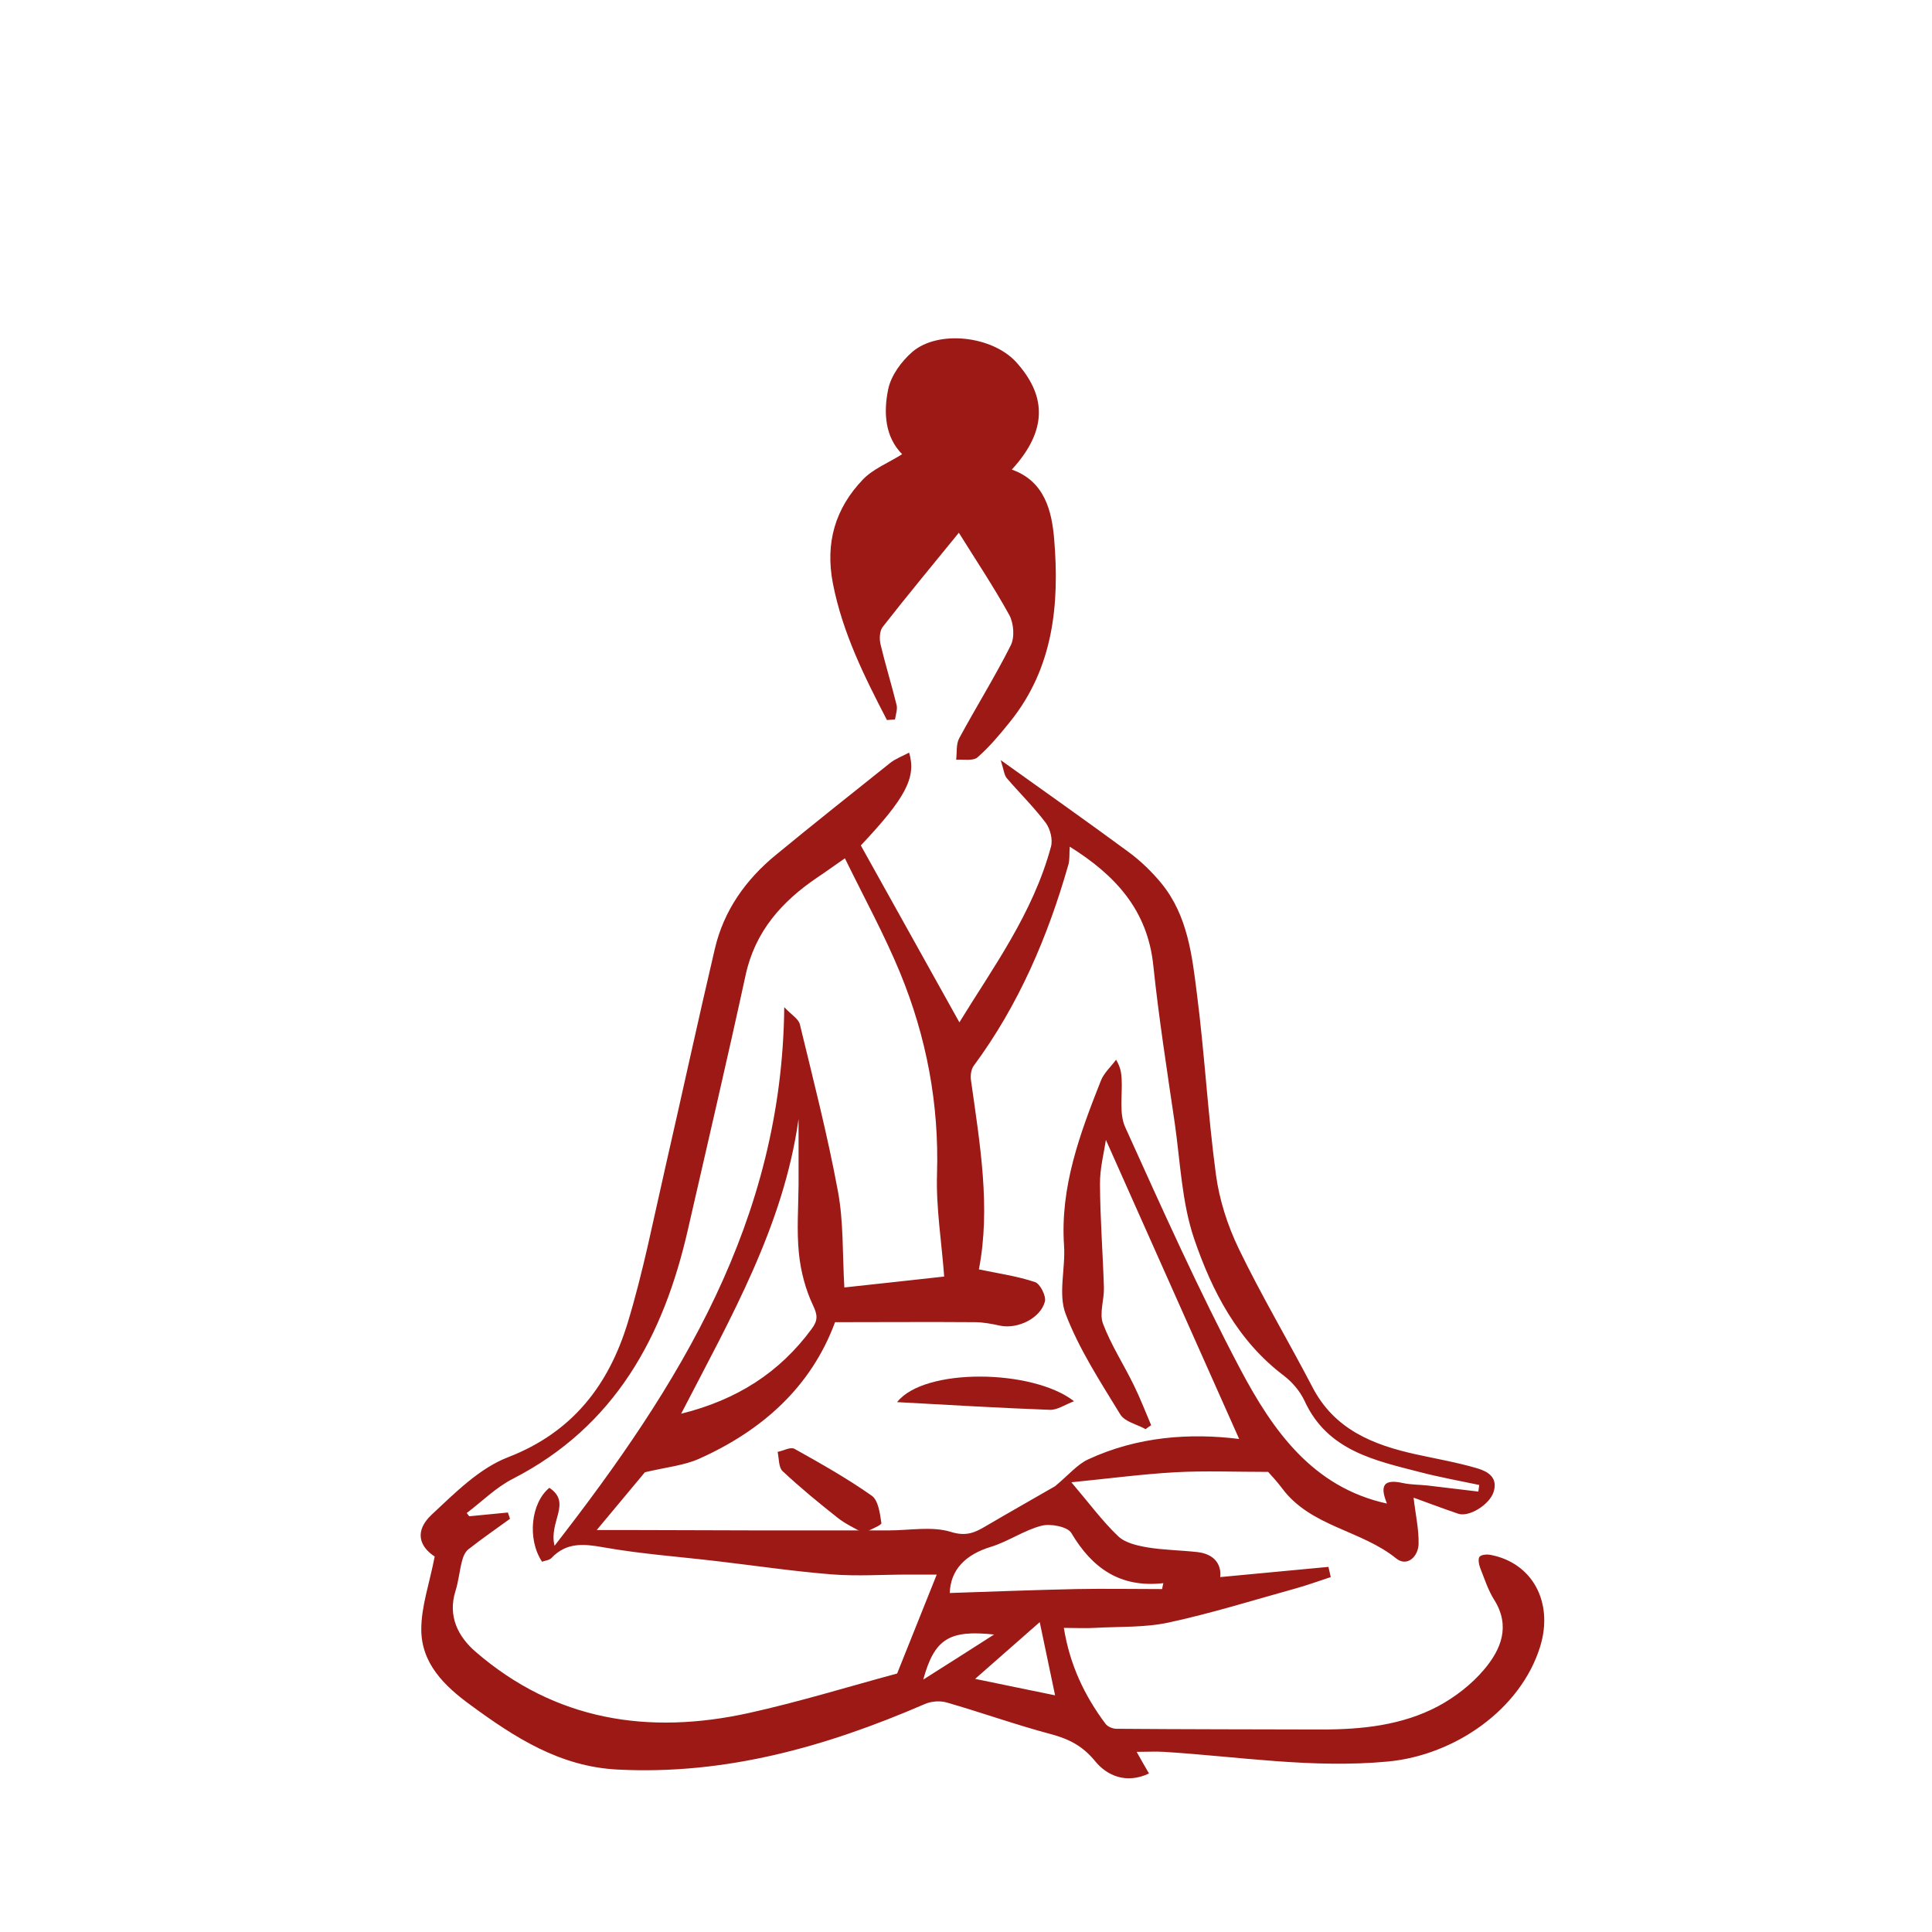 <?xml version="1.0" encoding="UTF-8"?>
<svg id="Calque_1" data-name="Calque 1" xmlns="http://www.w3.org/2000/svg" version="1.1" viewBox="0 0 1080 1080">
  <defs>
    <style>
      .cls-1 {
        fill: #9c1915;
        stroke-width: 0px;
      }
    </style>
  </defs>
  <path class="cls-1" d="M243,870.1c-8.8-5.7-11.3-14.4-1.7-23.4,13-12.1,26.6-25.9,42.7-32.1,36.2-14,56.3-40.5,66.9-75.2,8.7-28.6,14.4-58,21.1-87.2,9.3-40.6,18.1-81.3,27.6-121.8,5-21.4,17.2-38.6,34-52.4,21.1-17.4,42.6-34.4,64-51.5,3-2.4,6.9-3.8,10.6-5.8,4.2,14-2.2,25.6-27,51.9,18.7,33.6,37.1,66.6,55.1,98.9,18.3-29.9,41.1-60.7,51.2-98.2,1.1-4-.4-9.9-2.9-13.3-6.6-8.8-14.6-16.6-21.8-25-1.5-1.8-1.7-4.8-3.4-10.1,25.6,18.3,48.7,34.6,71.5,51.4,6.8,5,13.1,11.1,18.5,17.7,14.5,17.9,17,40.1,19.7,61.7,4.3,33.5,6.1,67.3,10.6,100.8,1.9,14.2,6.5,28.5,12.7,41.4,12.7,26.3,27.7,51.5,41.2,77.4,12.3,23.8,33.9,32.4,58,37.7,11.4,2.5,23,4.5,34.2,7.8,5.7,1.7,11.8,5,9.1,13.3-2.3,7-13.6,14.1-19.7,12.1-8.3-2.8-16.4-5.9-25-9,1.1,9.5,3,17.8,2.8,25.9-.2,7.2-6.5,12.9-12.5,8.1-19.6-15.9-47.7-17.7-63.7-39.1-2.9-3.9-6.3-7.5-7.9-9.3-18.4,0-35.3-.7-52,.2-18.9,1.1-37.8,3.6-58,5.6,10.1,11.9,17.4,21.8,26.1,30.1,3.9,3.8,10.7,5.3,16.4,6.3,9.2,1.5,18.6,1.6,27.8,2.6,9.3,1,13.7,6.6,12.9,14,20.2-1.9,40.4-3.8,60.5-5.7l1.3,5.7c-6.4,2.1-12.7,4.4-19.1,6.2-23.8,6.6-47.4,14-71.5,19.2-13.4,2.9-27.6,2.2-41.4,3-5.3.3-10.6,0-17.2,0,3.3,20.6,11.5,37.8,23.2,53.5,1.2,1.7,4.1,2.9,6.2,2.9,38.2.3,76.4.3,114.6.4,22.6,0,45-2.3,65.2-13,9.5-5.1,18.7-12.2,25.7-20.5,9.4-11.1,15-24.2,5.6-39.1-3.4-5.4-5.4-11.8-7.8-17.8-.7-1.9-1.3-5.1-.3-6.2,1.1-1.2,4.2-1.4,6.2-1,23.4,4.5,35.2,26.5,27.7,51.1-10.9,35.5-48,60.9-85.1,64.4-42.3,4-83.5-2.8-125.2-5.4-4.8-.3-9.6,0-15.3,0,2.5,4.5,4.4,7.8,6.9,12.1-12.6,5.9-23.4,1.4-30.2-7-7-8.5-14.6-12.3-24.6-15-19.6-5.2-38.8-12.1-58.3-17.7-3.8-1.1-8.7-.7-12.3.9-54.8,23.7-111,39.7-171.6,36.6-32.3-1.6-57.5-17.9-82.3-36.1-14.7-10.7-27.5-23.3-27.5-42.3,0-12.9,4.6-25.7,7.5-40.7ZM333.4,855.3c8.5,0,13.3,0,18.1,0,23.5,0,47,.2,70.6.2,25,0,50,0,74.9,0,11.5,0,23.9-2.4,34.4.8,8.6,2.7,13.5.5,19.7-3.2,13.8-8.1,27.8-16,38.7-22.3,7.6-6.3,12.4-12.2,18.5-15,27.8-12.9,57.2-14.8,84.4-11.4-24.4-54.8-49.5-111.1-74.5-167.2-1.1,7.4-3.4,16.1-3.3,24.8.1,19.3,1.6,38.5,2.2,57.8.2,6.8-2.7,14.3-.5,20.2,4.5,11.9,11.6,22.8,17.2,34.3,3.6,7.3,6.5,14.9,9.7,22.4-1,.7-2.1,1.4-3.1,2.2-4.8-2.7-11.7-4.1-14.2-8.3-11.1-18.2-23-36.4-30.5-56.1-4.3-11.2,0-25.5-.9-38.3-2.2-32.8,8.9-62.5,20.6-92.1,1.7-4.3,5.6-7.8,8.5-11.7,2.7,4.5,2.9,7.7,3.1,10.8.5,9-1.5,19.2,2,26.9,20.6,45.5,41,91.1,64.3,135.2,18.1,34.2,40.4,66.1,82,75.2-2.9-7.4-4.2-14.4,8.8-11.5,4.5,1,9.3.9,13.9,1.4,9.5,1.1,18.9,2.3,28.4,3.4l.5-3.7c-10.9-2.3-22-4.3-32.8-7.1-25.6-6.6-52-12-64.8-39.8-2.5-5.4-6.8-10.5-11.5-14.1-26-19.6-40.3-47.4-50.3-76.7-6.9-20.4-7.7-42.9-10.8-64.5-4.3-29.4-8.9-58.7-12-88.2-3.2-30.9-21.1-50.4-46.7-66.4-.3,4.1,0,7.1-.7,9.8-11.5,40.4-27.8,78.6-53,112.7-1.5,2-1.9,5.5-1.5,8.2,5,35.6,11.1,71.1,4.4,105.6,11.1,2.3,21.6,3.8,31.4,7.1,2.9,1,6.3,7.8,5.5,10.9-2.5,9.4-15.2,15.4-24.8,13.5-4.7-1-9.6-2-14.4-2-25.9-.2-51.7,0-78.1,0-13.3,36-40.5,60.5-76.1,76.4-8.3,3.7-17.9,4.6-30.2,7.5-6.3,7.6-15.4,18.5-27.1,32.5ZM523.5,880.2c-6.7,0-11.2,0-15.7,0-14.2,0-28.6,1-42.7-.1-21.5-1.7-42.9-4.9-64.3-7.4-21.1-2.5-42.3-4-63.2-7.7-11.2-2-20.8-3-29.3,5.9-1.2,1.3-3.6,1.5-5.3,2.1-8.4-12.7-6.2-32.9,4.1-41.3,12.7,8.4-.5,18.9,2.9,32.4,70.1-90.1,127.2-181.9,128.4-301.1,4,4.3,7.9,6.5,8.7,9.5,7.5,31,15.5,62,21.3,93.4,3.2,17.1,2.5,34.9,3.6,53.8,19.6-2.1,38.6-4.2,55.8-6.1-1.4-19.2-4.6-38.4-4-57.4,1.2-39.1-5.9-76.5-20.6-112.3-8.9-21.6-20.2-42.2-30.9-64.1-6.8,4.7-11,7.8-15.4,10.7-19.8,13.4-34.8,30.1-40.1,54.6-10.3,47.4-21.4,94.7-32.2,142-13.6,59.9-40.7,110.2-98,139.6-9.4,4.8-17.1,12.6-25.7,19.1.5.6.9,1.2,1.4,1.8,7.2-.7,14.4-1.4,21.6-2.1.4,1.2.8,2.3,1.2,3.5-7.8,5.7-15.7,11.1-23.3,17.1-1.9,1.5-3,4.3-3.6,6.8-1.4,5.4-1.9,11.2-3.6,16.5-4.4,14.1,1.5,25.5,11.2,33.9,44.6,38.6,96.7,46.6,152.7,34.3,28.1-6.2,55.6-14.7,83-22.1,7.2-17.9,14.4-35.9,22.1-55.2ZM380.7,790.3c31.4-7.8,55.1-23.1,73-47.4,3.6-4.8,3.4-7.8.7-13.4-4.2-8.9-6.8-19-7.8-28.8-1.3-12.7-.3-25.5-.2-38.3,0-12.3,0-24.6,0-36.9-8.4,59.9-37.9,111.1-65.7,164.9ZM530.9,890.5c23.9-.8,47.3-1.7,70.6-2.2,16-.3,32.1,0,48.1,0,.2-1.1.5-2.2.7-3.3-24.1,2.7-39.7-8.3-51.4-28-2.1-3.6-11.6-5.4-16.7-4.1-9.7,2.5-18.4,8.7-28,11.7-14.6,4.4-22.9,12.9-23.3,26.1ZM581.3,906.7c-13.1,11.5-24.1,21.2-36.2,31.8,15.7,3.2,29.8,6.2,44.7,9.2-2.9-13.9-5.4-25.7-8.6-41ZM516.1,938.9c12.8-8.1,25.6-16.2,39.6-25.2-24.9-2.6-33.3,2.2-39.6,25.2Z"/>
  <path class="cls-1" d="M495.8,402.5c-12.6-24.3-24.8-48.7-30.2-76.3-4.4-22.8,1.3-42,16.8-58.2,5.7-5.9,14.1-9.2,21.9-14.1-9.6-9.7-10.5-23.3-7.8-36.3,1.6-7.7,7.4-15.6,13.5-20.9,14.5-12.4,44.8-9,58.2,5.9,15.7,17.5,18.6,36.8-2.6,59.9,18.5,6.5,22.4,23.4,23.7,39,3,36.3-.4,71.9-24.7,102-5.6,7-11.5,14-18.2,19.9-2.5,2.1-7.8,1-11.9,1.3.5-4-.1-8.7,1.7-12,9.4-17.4,19.9-34.2,28.8-51.9,2.3-4.5,1.7-12.4-.8-17-9-16.3-19.4-31.8-28.2-46-14.3,17.6-28.7,34.9-42.6,52.7-1.7,2.2-1.9,6.6-1.2,9.6,2.7,11.4,6.2,22.6,9,34,.6,2.5-.5,5.4-.9,8.1l-4.7.3Z"/>
  <path class="cls-1" d="M501.5,783.8c15-19.3,75.7-18.6,98.9-.5-5.1,1.9-9.4,5-13.6,4.8-27.7-1-55.5-2.7-85.3-4.3Z"/>
  <path class="cls-1" d="M482.8,857.1c-5.1-2.9-10.2-5.2-14.5-8.6-10.6-8.4-21-16.9-30.8-26.1-2.3-2.1-2-7.1-2.8-10.8,3.2-.6,7.2-2.9,9.4-1.7,14.7,8.2,29.4,16.5,43.2,26.2,3.7,2.6,4.6,9.9,5.4,15.3.2,1.2-5.5,3.2-9.7,5.6Z"/>
</svg>
